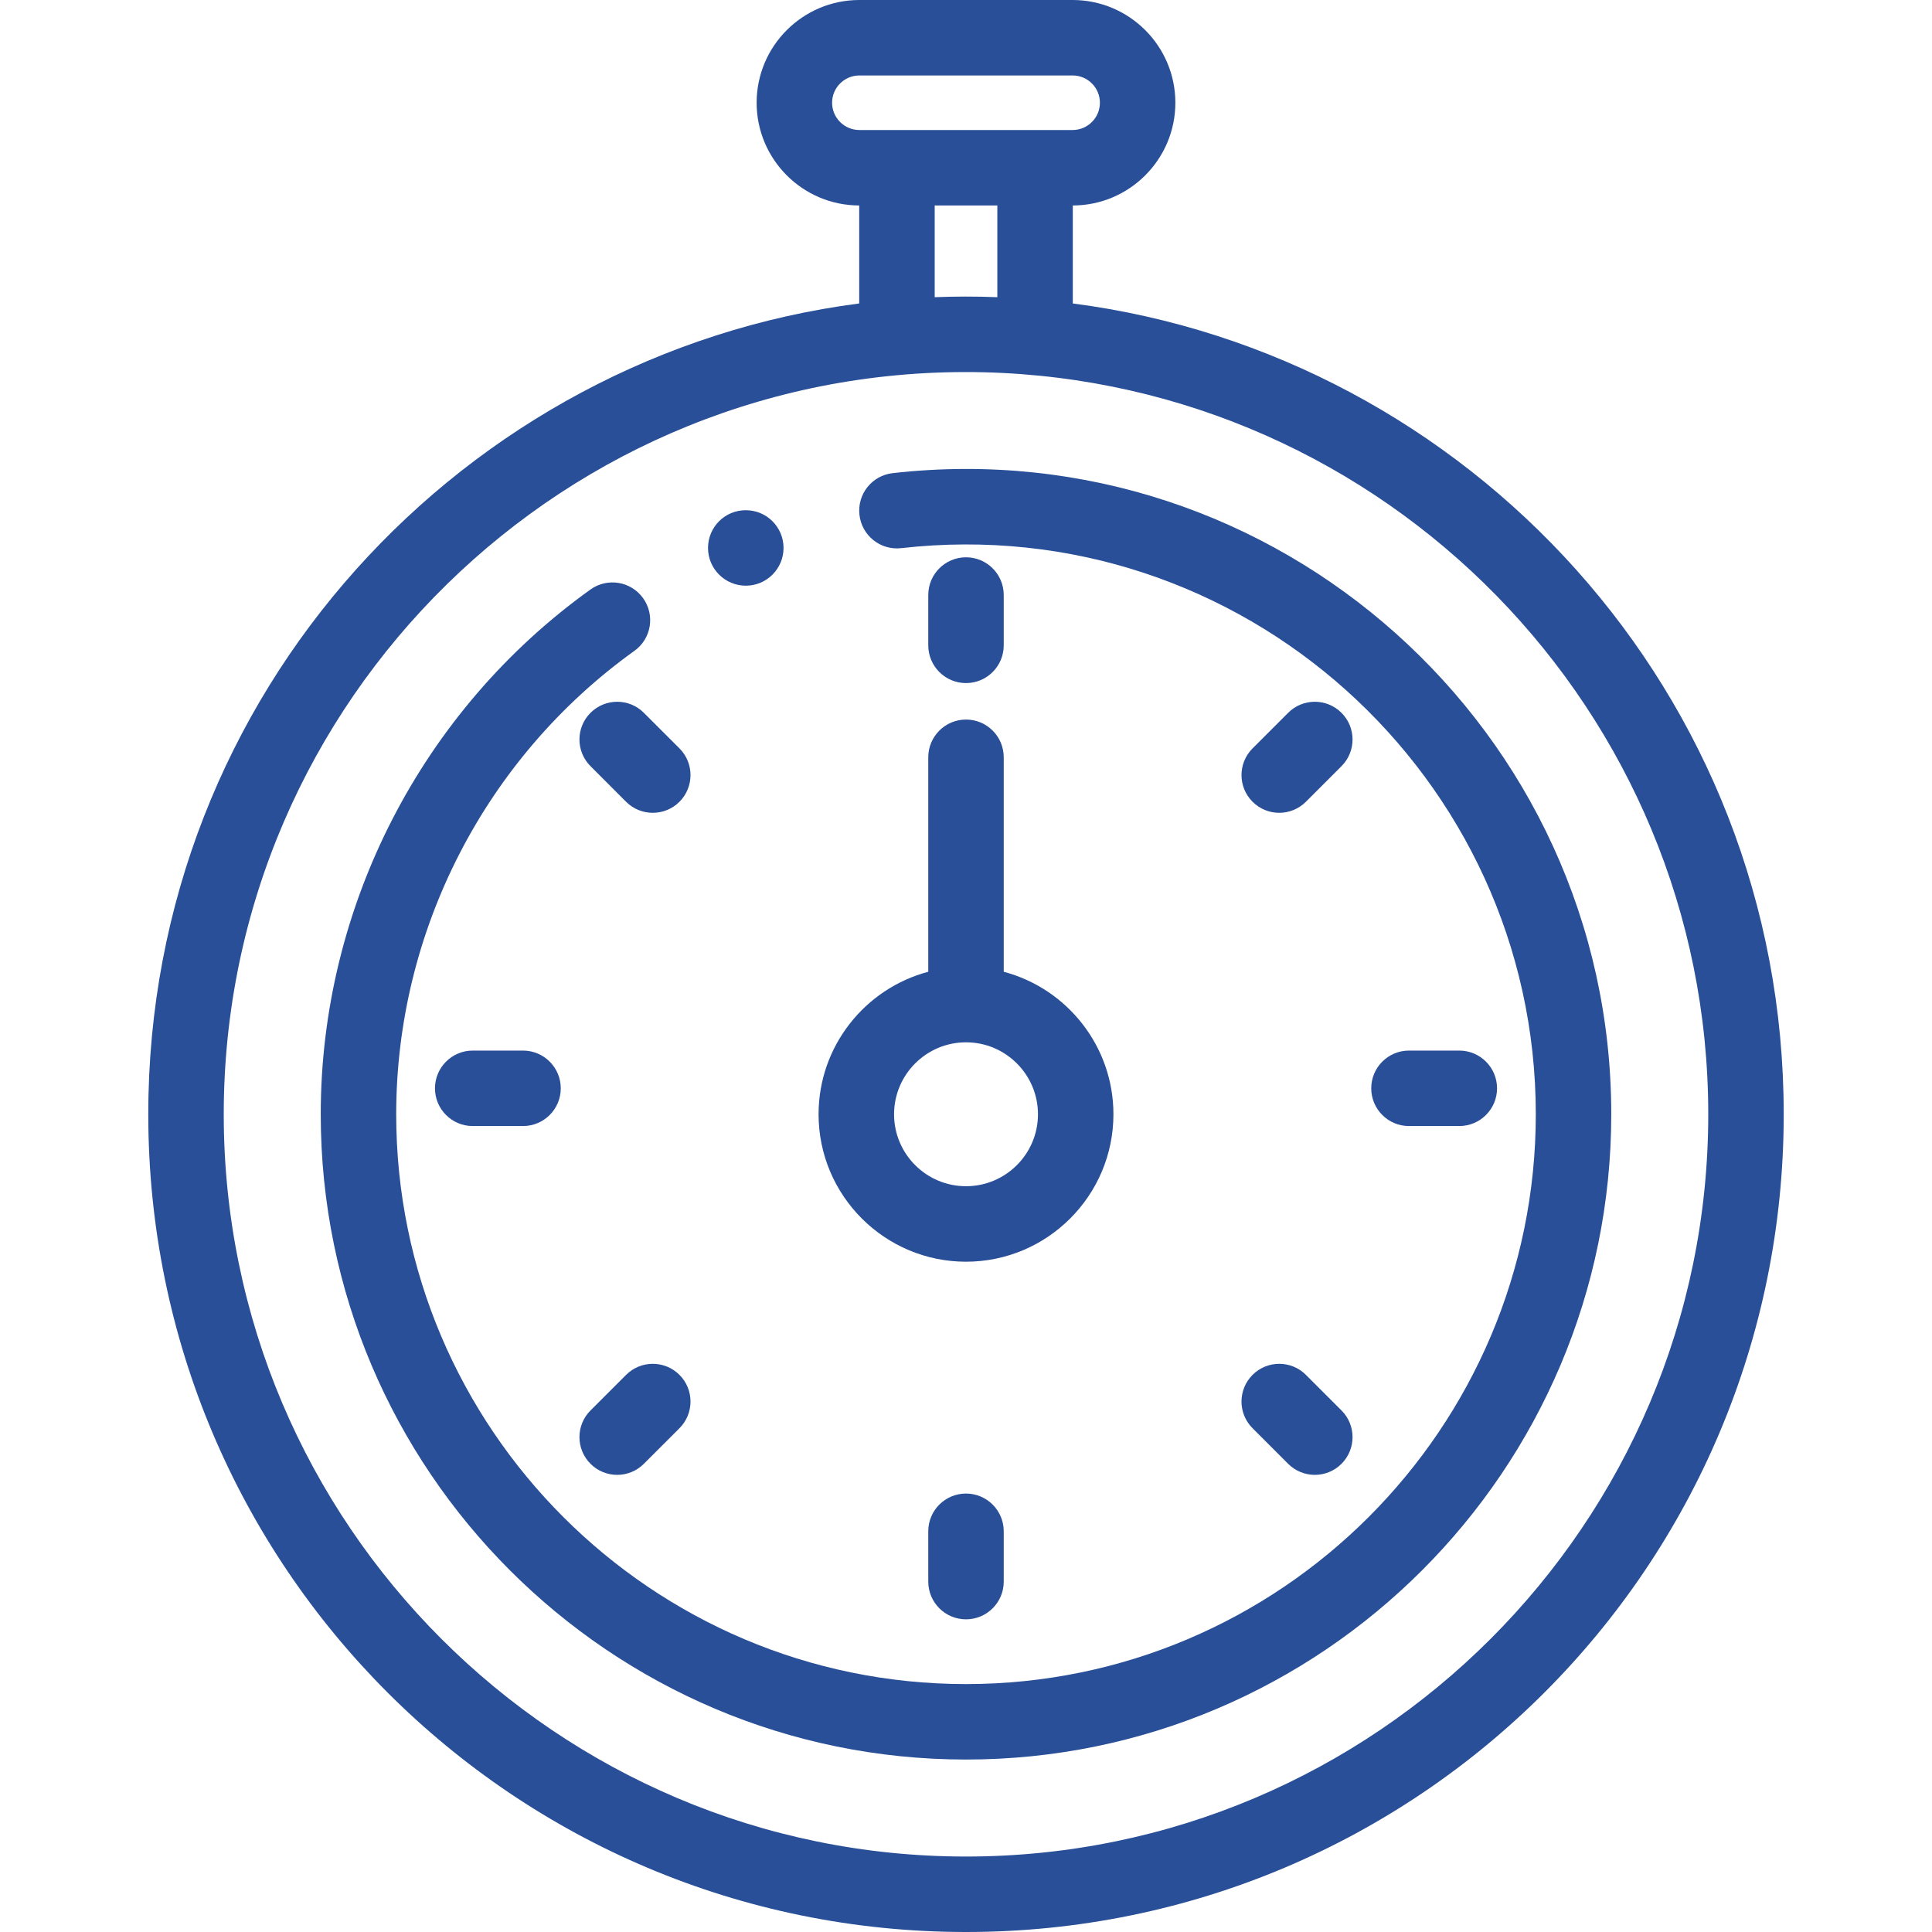 <svg width="68" height="68" viewBox="0 0 68 68" fill="none" xmlns="http://www.w3.org/2000/svg">
<g clip-path="url(#clip0)">
<path d="M37.759 10.681V7.232C39.75 7.229 41.369 5.608 41.369 3.616C41.369 1.622 39.747 0 37.753 0H30.247C28.253 0 26.631 1.622 26.631 3.616C26.631 5.608 28.25 7.229 30.241 7.232V10.681C16.354 12.482 5.219 24.365 5.219 39.219C5.219 55.125 18.091 68 34 68C49.907 68 62.781 55.127 62.781 39.219C62.781 24.367 51.65 12.482 37.759 10.681ZM29.287 3.616C29.287 3.087 29.718 2.656 30.247 2.656H37.754C38.283 2.656 38.713 3.087 38.713 3.616C38.713 4.145 38.283 4.576 37.754 4.576C36.164 4.576 31.807 4.576 30.247 4.576C29.718 4.576 29.287 4.145 29.287 3.616ZM32.898 10.46V7.232H35.103V10.46C34.322 10.429 33.587 10.433 32.898 10.46ZM34 65.344C19.595 65.344 7.875 53.624 7.875 39.219C7.875 24.632 19.912 12.765 34.606 13.102C48.76 13.441 60.125 25.03 60.125 39.219C60.125 53.624 48.405 65.344 34 65.344Z" fill="#284F97"/>
<path d="M31.42 16.653C30.691 16.736 30.167 17.393 30.25 18.122C30.332 18.851 30.989 19.376 31.718 19.293C43.69 17.938 54.055 27.333 54.055 39.219C54.055 50.277 45.058 59.274 34 59.274C22.942 59.274 13.945 50.277 13.945 39.219C13.945 32.769 17.08 26.671 22.33 22.907C22.926 22.48 23.063 21.65 22.635 21.054C22.208 20.458 21.378 20.321 20.782 20.749C14.838 25.01 11.289 31.914 11.289 39.219C11.289 51.742 21.477 61.93 34 61.93C46.523 61.93 56.711 51.742 56.711 39.219C56.711 25.719 44.938 15.124 31.42 16.653Z" fill="#284F97"/>
<path d="M32.672 34.203C30.452 34.791 28.811 36.817 28.811 39.219C28.811 42.08 31.139 44.408 34 44.408C36.861 44.408 39.189 42.08 39.189 39.219C39.189 36.817 37.548 34.791 35.328 34.203V26.654C35.328 25.921 34.734 25.326 34 25.326C33.267 25.326 32.672 25.921 32.672 26.654V34.203ZM36.533 39.219C36.533 40.615 35.397 41.751 34 41.751C32.604 41.751 31.468 40.615 31.468 39.219C31.468 37.822 32.604 36.686 34 36.686C35.397 36.686 36.533 37.822 36.533 39.219Z" fill="#284F97"/>
<path d="M16.638 36.977C15.904 36.977 15.31 37.572 15.31 38.305C15.31 39.038 15.904 39.633 16.638 39.633H18.409C19.142 39.633 19.737 39.038 19.737 38.305C19.737 37.572 19.142 36.977 18.409 36.977H16.638Z" fill="#284F97"/>
<path d="M51.362 39.633C52.096 39.633 52.691 39.038 52.691 38.305C52.691 37.572 52.096 36.977 51.362 36.977H49.591C48.858 36.977 48.263 37.572 48.263 38.305C48.263 39.038 48.858 39.633 49.591 39.633H51.362Z" fill="#284F97"/>
<path d="M20.784 25.089C20.265 25.607 20.265 26.448 20.784 26.967L22.036 28.22C22.555 28.738 23.396 28.738 23.915 28.22C24.433 27.701 24.433 26.86 23.915 26.341L22.662 25.089C22.144 24.57 21.303 24.57 20.784 25.089Z" fill="#284F97"/>
<path d="M44.086 50.269L45.338 51.521C45.857 52.04 46.698 52.04 47.216 51.521C47.735 51.002 47.735 50.161 47.216 49.643L45.964 48.391C45.446 47.872 44.605 47.872 44.086 48.391C43.567 48.909 43.567 49.75 44.086 50.269Z" fill="#284F97"/>
<path d="M34 24.042C34.733 24.042 35.328 23.447 35.328 22.714V20.943C35.328 20.209 34.733 19.615 34 19.615C33.267 19.615 32.672 20.209 32.672 20.943V22.714C32.672 23.447 33.267 24.042 34 24.042Z" fill="#284F97"/>
<path d="M32.672 53.896V55.667C32.672 56.401 33.267 56.995 34 56.995C34.733 56.995 35.328 56.401 35.328 55.667V53.896C35.328 53.163 34.733 52.568 34 52.568C33.267 52.568 32.672 53.163 32.672 53.896Z" fill="#284F97"/>
<path d="M45.964 28.219L47.216 26.967C47.735 26.448 47.735 25.607 47.216 25.089C46.697 24.57 45.857 24.57 45.338 25.089L44.086 26.341C43.567 26.86 43.567 27.701 44.086 28.219C44.604 28.738 45.445 28.738 45.964 28.219Z" fill="#284F97"/>
<path d="M22.036 48.391L20.784 49.643C20.265 50.161 20.265 51.002 20.784 51.521C21.302 52.04 22.143 52.04 22.662 51.521L23.915 50.269C24.433 49.75 24.433 48.909 23.915 48.391C23.396 47.872 22.555 47.872 22.036 48.391Z" fill="#284F97"/>
<path d="M26.25 20.614C26.983 20.614 27.578 20.019 27.578 19.286C27.578 18.552 26.983 17.958 26.25 17.958H26.247C25.513 17.958 24.92 18.552 24.92 19.286C24.92 20.019 25.516 20.614 26.25 20.614Z" fill="#284F97"/>
</g>
<defs>
<clipPath id="clip0">
<rect width="68" height="68" fill="white"/>
</clipPath>
</defs>
</svg>
